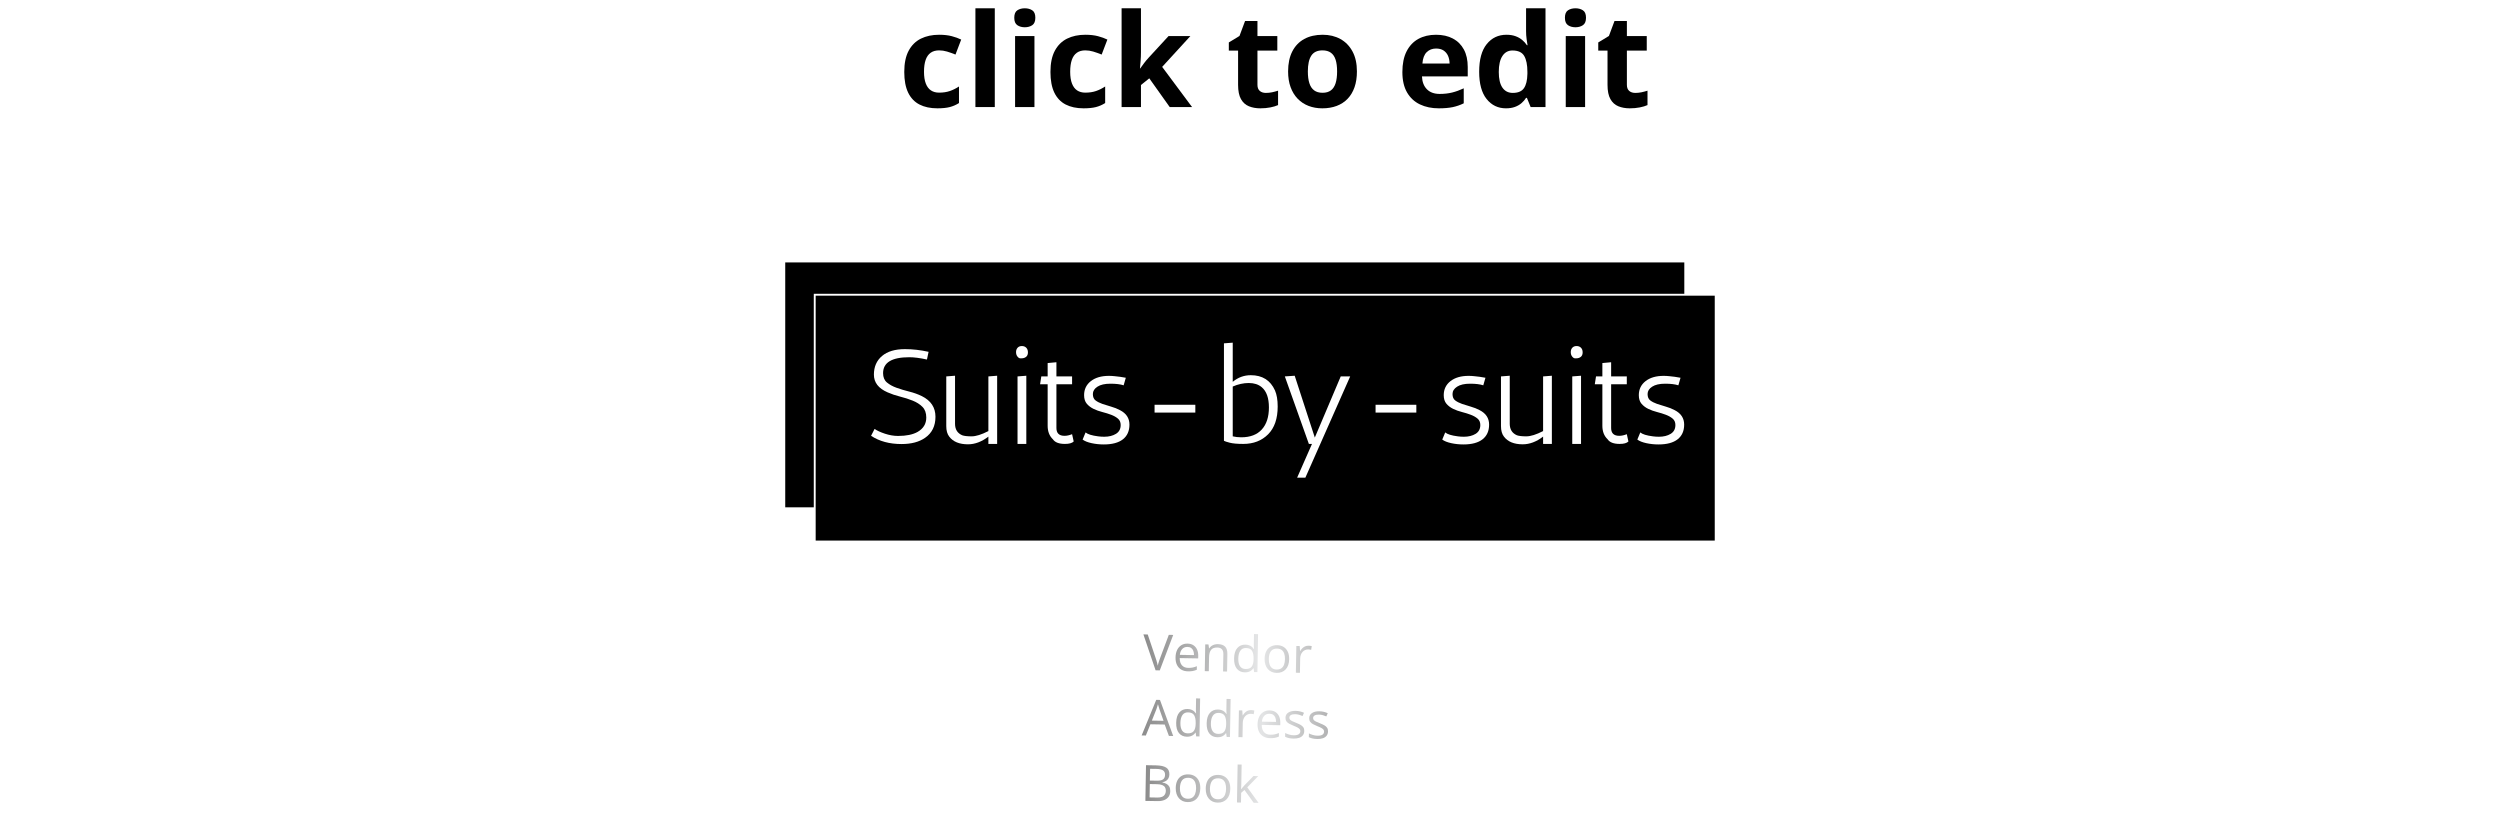 <svg xmlns="http://www.w3.org/2000/svg" version="1.1" xmlns:xlink="http://www.w3.org/1999/xlink" width="1500" height="489" viewBox="0 0 1500 489"><svg xml:space="preserve" width="1500" height="489" data-version="2" data-id="lg_dlNMIDxeglgh2JRP1L" viewBox="0 0 571 489" x="0" y="0"><rect width="100%" height="100%" fill="transparent"></rect><rect width="478.81" height="131.15" x="-239.41" y="-65.57" stroke="#fff" paint-order="stroke" rx="0" ry="0" transform="translate(276.37 230.92)scale(1.129)" vector-effect="non-scaling-stroke"></rect><rect width="478.81" height="131.15" x="-239.41" y="-65.57" stroke="#fff" paint-order="stroke" rx="0" ry="0" transform="translate(294.63 250.87)scale(1.129)" vector-effect="non-scaling-stroke"></rect><g transform="translate(302.57 246.6)"><filter id="a" width="140%" height="140%" x="-20%" y="-20%"><feGaussianBlur in="SourceAlpha"></feGaussianBlur><feOffset result="oBlur"></feOffset><feFlood flood-color="#F75CFF" flood-opacity="1"></feFlood><feComposite in2="oBlur" operator="in"></feComposite><feMerge><feMergeNode></feMergeNode><feMergeNode in="SourceGraphic"></feMergeNode></feMerge></filter><g filter="url(#a)"><path fill="#fff" d="m-209.92-35.5-.98 4.62q-6.23-1.38-10.61-1.38-15.71 0-15.71 9.56 0 3.65 2.31 5.59t5.83 3.2q3.52 1.26 7.57 2.27 4.05 1.01 7.54 2.71 8.18 4.05 8.18 12.39 0 8.35-6.24 12.64-5.35 3.73-14.09 3.73-10.86 0-18.31-4.94l2.11-4.14q2.18 1.54 6.23 2.88 4.05 1.34 7.86 1.34 7.45 0 11.74-2.43 5.19-3 5.19-8.59 0-4.13-2.31-6.44-2.31-2.31-5.83-3.72-3.53-1.42-7.58-2.43-4.05-1.02-7.53-2.56-8.18-3.56-8.18-10.61 0-7.04 4.86-11.18 4.86-4.13 13.77-4.13 6.89 0 14.18 1.62"></path><rect width="38.64" height="56.95" x="-19.32" y="-28.48" fill="none" rx="0" ry="0" transform="translate(-224.61 -8.14)"></rect><path fill="#fff" d="M-189.76 14.56q1.79.65 5.67.65 3.89 0 10.05-3.16v-32.8l5.26-.41v40.91h-5.26v-4.38q-6 4.62-12.23 4.62-7.78 0-11.26-4.62-1.78-2.27-1.78-6.32v-29.8l5.26-.41V7.68q0 5.02 4.29 6.88"></path><rect width="30.53" height="41.15" x="-15.27" y="-20.57" fill="none" rx="0" ry="0" transform="translate(-183.54 -.09)"></rect><path fill="#fff" d="M-151.28-21.16v40.91h-5.27v-40.5Zm-2.84-10.45h-.81q-.81 0-1.66-1.05-.85-1.05-.85-2.67 0-1.62.94-2.64.93-1.01 2.55-1.01 1.62 0 2.63 1.01 1.01 1.02 1.01 2.8 0 1.78-1.09 2.67-1.1.89-2.72.89"></path><rect width="7.13" height="58.73" x="-3.56" y="-29.36" fill="none" rx="0" ry="0" transform="translate(-153.38 -9.12)"></rect><path fill="#fff" d="M-122.85 18.29q-1.46 1.46-5.26 1.46-5.35 0-7.21-2.76-3.16-3-3.16-8.1v-24.95h-4.54l.73-4.69h3.81v-8.02l5.26-.49v8.51h9.4v4.69h-9.4v26.25q0 4.7 4.86 4.7 2.11 0 4.54-.98Z"></path><rect width="20.17" height="49.01" x="-10.09" y="-24.5" fill="none" rx="0" ry="0" transform="translate(-132.44 -4.25)"></rect><path fill="#fff" d="M-92.88-15.41q-2.92-.97-7.94-.97-5.02 0-7.77 1.78-2.76 1.78-2.76 4.42 0 2.63 1.62 3.84 1.62 1.22 4.05 2.07 2.43.85 5.31 1.66 2.87.81 5.3 2.11 5.67 2.91 5.67 8.66t-3.92 8.83q-3.93 3.08-11.47 3.08-3.8 0-7.33-.77-3.52-.77-5.38-2.15l1.78-4.29q1.86 1.62 7.53 2.35 1.78.24 3.65.24 4.21 0 7.04-1.74 2.84-1.74 2.84-5.3 0-2.43-1.62-3.81t-4.05-2.31q-2.43-.93-5.31-1.66-2.87-.73-5.3-1.9-2.43-1.18-4.05-3.08-1.62-1.91-1.62-5.15 0-5.26 4.05-8.42t10.85-3.16q1.7 0 3.48.2 1.79.21 3.24.37l3.41.57Z"></path><rect width="28.1" height="41.15" x="-14.05" y="-20.57" fill="none" rx="0" ry="0" transform="translate(-102.95)"></rect><path fill="#fff" d="M-49.87-3.74V.95h-24.46v-4.69Z"></path><rect width="24.46" height="4.69" x="-12.23" y="-2.35" fill="none" rx="0" ry="0" transform="translate(-61.6 -.9)"></rect><path fill="#fff" d="M-27.43-17.51q4.78-3.97 10.85-3.97 10.37 0 14.5 9.15Q-.46-8.6-.46-2.69q0 10.93-5.75 16.68-5.75 5.76-14.9 5.76-5.35 0-8.14-.73-2.8-.73-3.45-1.14V-40.6l5.27-.4Zm0 2.83v29.89q2.35.57 5.1.57 8.1 0 12.35-4.7 4.26-4.7 4.26-13.2 0-8.51-4.3-12.15-2.99-2.52-7.77-2.52-4.78 0-9.64 2.11"></path><rect width="32.24" height="60.75" x="-16.12" y="-30.38" fill="none" rx="0" ry="0" transform="translate(-16.08 -10.13)"></rect><path fill="#fff" d="m3.83-20.75 5.92-.41 12.07 37.1 15.55-36.69h5.67L16.15 40h-4.94l8.91-20.25h-1.87Z"></path><rect width="39.21" height="61.16" x="-19.61" y="-30.58" fill="none" rx="0" ry="0" transform="translate(23.93 9.92)"></rect><path fill="#fff" d="M82.73-3.74V.95H58.27v-4.69Z"></path><rect width="24.46" height="4.69" x="-12.23" y="-2.35" fill="none" rx="0" ry="0" transform="translate(71 -.9)"></rect><path fill="#fff" d="M122.9-15.41q-2.91-.97-7.93-.97-5.03 0-7.78 1.78t-2.75 4.42q0 2.63 1.62 3.84 1.62 1.22 4.05 2.07 2.43.85 5.3 1.66 2.88.81 5.31 2.11 5.67 2.91 5.67 8.66t-3.93 8.83q-3.93 3.08-11.46 3.08-3.81 0-7.33-.77-3.53-.77-5.39-2.15l1.78-4.29q1.87 1.62 7.54 2.35 1.78.24 3.64.24 4.21 0 7.05-1.74 2.83-1.74 2.83-5.3 0-2.43-1.62-3.81t-4.05-2.31q-2.43-.93-5.3-1.66-2.88-.73-5.31-1.9-2.43-1.18-4.05-3.08-1.62-1.91-1.62-5.15 0-5.26 4.05-8.42t10.86-3.16q1.7 0 3.48.2 1.78.21 3.24.37l3.4.57Z"></path><rect width="28.11" height="41.15" x="-14.05" y="-20.57" fill="none" rx="0" ry="0" transform="translate(112.83)"></rect><path fill="#fff" d="M143.07 14.56q1.79.65 5.67.65 3.89 0 10.05-3.16v-32.8l5.26-.41v40.91h-5.26v-4.38q-6 4.62-12.23 4.62-7.78 0-11.26-4.62-1.78-2.27-1.78-6.32v-29.8l5.26-.41V7.68q0 5.02 4.29 6.88"></path><rect width="30.53" height="41.15" x="-15.27" y="-20.57" fill="none" rx="0" ry="0" transform="translate(149.28 -.09)"></rect><path fill="#fff" d="M181.55-21.16v40.91h-5.27v-40.5Zm-2.84-10.45h-.81q-.81 0-1.66-1.05-.85-1.05-.85-2.67 0-1.62.93-2.64.94-1.01 2.56-1.01t2.63 1.01q1.01 1.02 1.01 2.8 0 1.78-1.09 2.67-1.1.89-2.72.89"></path><rect width="7.13" height="58.73" x="-3.56" y="-29.36" fill="none" rx="0" ry="0" transform="translate(179.46 -9.12)"></rect><path fill="#fff" d="M209.98 18.29q-1.46 1.46-5.27 1.46-5.34 0-7.2-2.76-3.16-3-3.16-8.1v-24.95h-4.54l.73-4.69h3.81v-8.02l5.26-.49v8.51h9.4v4.69h-9.4v26.25q0 4.7 4.86 4.7 2.11 0 4.54-.98Z"></path><rect width="20.17" height="49.01" x="-10.09" y="-24.5" fill="none" rx="0" ry="0" transform="translate(200.4 -4.25)"></rect><path fill="#fff" d="M239.95-15.41q-2.92-.97-7.94-.97-5.02 0-7.77 1.78-2.76 1.78-2.76 4.42 0 2.63 1.62 3.84 1.62 1.22 4.05 2.07 2.43.85 5.31 1.66 2.87.81 5.3 2.11 5.67 2.91 5.67 8.66t-3.93 8.83q-3.92 3.08-11.46 3.08-3.8 0-7.33-.77-3.52-.77-5.38-2.15l1.78-4.29q1.86 1.62 7.53 2.35 1.78.24 3.65.24 4.21 0 7.04-1.74 2.84-1.74 2.84-5.3 0-2.43-1.62-3.81t-4.05-2.31q-2.43-.93-5.31-1.66-2.87-.73-5.3-1.9-2.43-1.18-4.05-3.08-1.62-1.91-1.62-5.15 0-5.26 4.05-8.42t10.85-3.16q1.7 0 3.48.2 1.79.21 3.24.37l3.41.57Z"></path><rect width="28.1" height="41.15" x="-14.05" y="-20.57" fill="none" rx="0" ry="0" transform="translate(229.88)"></rect></g></g><path d="M97.94 64.995q-6.33 0-10.78-2.3-4.46-2.31-6.78-7.14-2.32-4.84-2.32-12.38 0-7.81 2.64-12.74 2.65-4.93 7.35-7.26 4.71-2.32 10.91-2.32 4.42 0 7.64.86 3.22.85 5.62 2.03l-3.43 8.99q-2.74-1.1-5.1-1.81-2.36-.7-4.73-.7-3.04 0-5.06 1.43-2.02 1.43-3.01 4.28-.99 2.86-.99 7.16 0 4.23 1.07 7.01 1.06 2.78 3.08 4.13t4.91 1.35q3.62 0 6.44-.97 2.82-.97 5.49-2.72v9.94q-2.67 1.68-5.58 2.42-2.92.74-7.37.74"></path><rect width="34.16" height="44.14" x="-17.08" y="-22.07" fill="none" rx="0" ry="0" transform="translate(95.64 43.42)"></rect><path d="M132.37 64.235h-11.62V4.975h11.62Z"></path><rect width="11.62" height="59.26" x="-5.81" y="-29.63" fill="none" rx="0" ry="0" transform="translate(127.06 35.1)"></rect><path d="M156.17 21.655v42.58h-11.62v-42.58Zm-5.79-16.68q2.59 0 4.46 1.2 1.86 1.2 1.86 4.47 0 3.24-1.86 4.48-1.87 1.24-4.46 1.24-2.63 0-4.47-1.24-1.85-1.24-1.85-4.48 0-3.27 1.85-4.47 1.84-1.2 4.47-1.2"></path><rect width="12.64" height="59.26" x="-6.32" y="-29.63" fill="none" rx="0" ry="0" transform="translate(150.88 35.1)"></rect><path d="M185.65 64.995q-6.32 0-10.78-2.3-4.46-2.31-6.78-7.14-2.32-4.84-2.32-12.38 0-7.81 2.64-12.74 2.65-4.93 7.35-7.26 4.71-2.32 10.92-2.32 4.41 0 7.63.86 3.22.85 5.62 2.03l-3.43 8.99q-2.74-1.1-5.1-1.81-2.36-.7-4.72-.7-3.05 0-5.07 1.43-2.02 1.43-3.01 4.28-.99 2.86-.99 7.16 0 4.23 1.07 7.01 1.06 2.78 3.08 4.13t4.92 1.35q3.61 0 6.43-.97t5.49-2.72v9.94q-2.67 1.68-5.58 2.42-2.92.74-7.37.74"></path><rect width="34.16" height="44.14" x="-17.08" y="-22.07" fill="none" rx="0" ry="0" transform="translate(183.35 43.42)"></rect><path d="M220.08 4.975v26.51q0 2.4-.19 4.79-.19 2.4-.42 4.8h.15q1.18-1.67 2.42-3.31 1.24-1.64 2.65-3.16l11.92-12.95h13.1l-16.91 18.47 17.94 24.11h-13.41l-12.26-17.25-4.99 4v13.25h-11.62V4.975Z"></path><rect width="42.28" height="59.26" x="-21.14" y="-29.63" fill="none" rx="0" ry="0" transform="translate(230.1 35.1)"></rect><path d="M295.03 55.745q1.91 0 3.71-.38 1.81-.39 3.6-.96v8.65q-1.86.84-4.62 1.39-2.77.55-6.04.55-3.81 0-6.84-1.24-3.03-1.23-4.76-4.3t-1.73-8.55v-20.53h-5.56v-4.91l6.4-3.89 3.35-8.98h7.43v9.06h11.92v8.72h-11.92v20.53q0 2.44 1.39 3.64 1.39 1.2 3.67 1.2"></path><rect width="29.55" height="52.4" x="-14.78" y="-26.2" fill="none" rx="0" ry="0" transform="translate(288.06 39.3)"></rect><path d="M349.65 42.865q0 5.34-1.43 9.45-1.43 4.11-4.15 6.95-2.73 2.84-6.55 4.28-3.83 1.45-8.63 1.45-4.5 0-8.25-1.45-3.75-1.44-6.51-4.28-2.76-2.84-4.26-6.95-1.51-4.11-1.51-9.45 0-7.08 2.51-11.99 2.52-4.92 7.16-7.47 4.65-2.55 11.09-2.55 5.98 0 10.6 2.55 4.63 2.55 7.28 7.47 2.65 4.91 2.65 11.99m-29.44 0q0 4.19.91 7.05.91 2.86 2.86 4.3 1.94 1.45 5.06 1.45 3.09 0 5.01-1.45 1.92-1.44 2.82-4.3.89-2.86.89-7.05 0-4.22-.89-7.02-.9-2.8-2.84-4.21-1.94-1.41-5.06-1.41-4.61 0-6.69 3.16-2.07 3.16-2.07 9.48"></path><rect width="41.29" height="44.14" x="-20.64" y="-22.07" fill="none" rx="0" ry="0" transform="translate(329.5 43.42)"></rect><path d="M397.06 20.855q5.91 0 10.17 2.27 4.27 2.26 6.59 6.57 2.32 4.3 2.32 10.51v5.63h-27.46q.19 4.92 2.96 7.72 2.76 2.8 7.67 2.8 4.08 0 7.46-.84 3.39-.84 6.97-2.52v8.99q-3.16 1.56-6.6 2.29-3.45.72-8.36.72-6.4 0-11.33-2.36-4.94-2.36-7.74-7.2-2.79-4.84-2.79-12.19 0-7.46 2.53-12.43t7.06-7.47q4.54-2.49 10.55-2.49m.08 8.26q-3.39 0-5.62 2.18-2.23 2.17-2.57 6.81h16.3q-.04-2.59-.93-4.61-.9-2.01-2.67-3.2-1.77-1.18-4.51-1.18"></path><rect width="39.22" height="44.14" x="-19.61" y="-22.07" fill="none" rx="0" ry="0" transform="translate(397.03 43.42)"></rect><path d="M439.07 64.995q-7.12 0-11.6-5.58-4.47-5.58-4.47-16.39 0-10.93 4.53-16.55 4.53-5.62 11.85-5.62 3.04 0 5.37.84 2.32.84 4.01 2.24 1.7 1.41 2.88 3.17h.38q-.23-1.22-.55-3.6-.33-2.38-.33-4.9V4.975h11.66v59.26h-8.91l-2.25-5.52h-.5q-1.1 1.75-2.76 3.18-1.65 1.43-3.94 2.26-2.28.84-5.37.84m4.08-9.25q4.76 0 6.72-2.84t2.07-8.55v-1.26q0-6.21-1.9-9.5-1.9-3.3-7.08-3.3-3.85 0-6.02 3.32-2.17 3.31-2.17 9.56 0 6.24 2.19 9.41 2.19 3.16 6.19 3.16"></path><rect width="39.8" height="60.02" x="-19.9" y="-30.01" fill="none" rx="0" ry="0" transform="translate(443.4 35.48)"></rect><path d="M486.56 21.655v42.58h-11.61v-42.58Zm-5.78-16.68q2.59 0 4.45 1.2 1.87 1.2 1.87 4.47 0 3.24-1.87 4.48-1.86 1.24-4.45 1.24-2.63 0-4.48-1.24-1.85-1.24-1.85-4.48 0-3.27 1.85-4.47 1.85-1.2 4.48-1.2"></path><rect width="12.65" height="59.26" x="-6.33" y="-29.63" fill="none" rx="0" ry="0" transform="translate(481.27 35.1)"></rect><path d="M516.69 55.745q1.91 0 3.71-.38 1.81-.39 3.6-.96v8.65q-1.86.84-4.62 1.39-2.77.55-6.04.55-3.81 0-6.84-1.24-3.02-1.23-4.76-4.3-1.73-3.07-1.73-8.55v-20.53h-5.56v-4.91l6.4-3.89 3.35-8.98h7.43v9.06h11.92v8.72h-11.92v20.53q0 2.44 1.39 3.64 1.39 1.2 3.67 1.2"></path><rect width="29.55" height="52.4" x="-14.78" y="-26.2" fill="none" rx="0" ry="0" transform="translate(509.72 39.3)"></rect><g transform="rotate(1 -22315.87 13390.7)"><linearGradient id="b" x1="0" x2="7.95" y1="0" y2="0" gradientUnits="objectBoundingBox"><stop offset="0%" stop-color="#8c8c8c"></stop><stop offset="49.8%" stop-color="#e3e4e5"></stop><stop offset="100%" stop-color="#8c8c8c"></stop></linearGradient><path fill="url(#b)" d="m354.64 540.82-7.69 21.42h-2.51l-7.69-21.42h2.61l5.01 14.11q.31.85.55 1.62.24.78.43 1.5t.34 1.39q.14-.67.33-1.4.19-.72.44-1.51.25-.78.56-1.65l4.98-14.06Z" transform="translate(-345.7 -551.53)"></path></g><rect width="17.89" height="21.42" x="-8.95" y="-10.71" fill="none" rx="0" ry="0" transform="rotate(1 -22344.69 13419.01)"></rect><g transform="rotate(1 -22477.66 14384.43)"><linearGradient id="c" x1="-1.06" x2="7.44" y1="0" y2="0" gradientUnits="objectBoundingBox"><stop offset="0%" stop-color="#8c8c8c"></stop><stop offset="49.8%" stop-color="#e3e4e5"></stop><stop offset="100%" stop-color="#8c8c8c"></stop></linearGradient><path fill="url(#c)" d="M363.38 545.89q2.05 0 3.52.91 1.46.91 2.24 2.54.77 1.63.77 3.82v1.5h-11.08q.04 2.83 1.4 4.31 1.36 1.48 3.84 1.48 1.52 0 2.7-.28 1.17-.28 2.43-.82v2.14q-1.22.54-2.41.79-1.2.25-2.82.25-2.32 0-4.04-.94-1.72-.95-2.67-2.78-.95-1.83-.95-4.48 0-2.59.87-4.49.87-1.9 2.46-2.92 1.59-1.03 3.74-1.03m-.03 1.99q-1.95 0-3.1 1.28-1.16 1.27-1.38 3.56h8.5q-.02-1.44-.45-2.53-.43-1.09-1.31-1.7-.88-.61-2.26-.61" transform="translate(-363.11 -554.21)"></path></g><rect width="13.6" height="16.64" x="-6.8" y="-8.32" fill="none" rx="0" ry="0" transform="rotate(1 -22506.48 14412.75)"></rect><g transform="rotate(1 -22478.15 15391.86)"><linearGradient id="d" x1="-1.89" x2="5.81" y1="0" y2="0" gradientUnits="objectBoundingBox"><stop offset="0%" stop-color="#8c8c8c"></stop><stop offset="49.8%" stop-color="#e3e4e5"></stop><stop offset="100%" stop-color="#8c8c8c"></stop></linearGradient><path fill="url(#d)" d="M381.65 545.89q2.85 0 4.32 1.4 1.46 1.4 1.46 4.49v10.46h-2.4v-10.3q0-2.01-.91-3-.92-1-2.81-1-2.66 0-3.75 1.51-1.08 1.51-1.08 4.38v8.41h-2.43v-16.06h1.96l.36 2.32h.14q.51-.85 1.3-1.43t1.77-.88q.98-.3 2.07-.3" transform="translate(-380.74 -554.07)"></path></g><rect width="13.38" height="16.35" x="-6.69" y="-8.18" fill="none" rx="0" ry="0" transform="rotate(1 -22506.97 15420.18)"></rect><g transform="rotate(1 -22311.33 16414.16)"><linearGradient id="e" x1="-2.9" x2="4.82" y1="0" y2="0" gradientUnits="objectBoundingBox"><stop offset="0%" stop-color="#8c8c8c"></stop><stop offset="49.8%" stop-color="#e3e4e5"></stop><stop offset="100%" stop-color="#8c8c8c"></stop></linearGradient><path fill="url(#e)" d="M398.16 562.53q-3.05 0-4.83-2.08-1.78-2.08-1.78-6.18 0-4.15 1.82-6.26 1.81-2.12 4.83-2.12 1.28 0 2.23.34.95.33 1.64.9.69.56 1.16 1.28h.17q-.06-.45-.12-1.25-.05-.79-.05-1.28v-6.43h2.43v22.79h-1.97l-.36-2.29h-.1q-.46.72-1.15 1.31-.7.58-1.66.93-.96.34-2.26.34m.38-2.02q2.58 0 3.65-1.47 1.06-1.46 1.06-4.35v-.44q0-3.06-1.01-4.7-1.02-1.64-3.7-1.64-2.24 0-3.36 1.72-1.11 1.72-1.11 4.7 0 2.96 1.11 4.57 1.1 1.61 3.36 1.61" transform="translate(-398.6 -550.99)"></path></g><rect width="14.11" height="23.08" x="-7.05" y="-11.54" fill="none" rx="0" ry="0" transform="rotate(1 -22340.15 16442.48)"></rect><g transform="rotate(1 -22504.6 17479.05)"><linearGradient id="f" x1="-3.96" x2="3.9" y1="0" y2="0" gradientUnits="objectBoundingBox"><stop offset="0%" stop-color="#8c8c8c"></stop><stop offset="49.8%" stop-color="#e3e4e5"></stop><stop offset="100%" stop-color="#8c8c8c"></stop></linearGradient><path fill="url(#f)" d="M424.64 554.18q0 1.98-.51 3.53-.51 1.55-1.48 2.62t-2.34 1.64q-1.37.56-3.1.56-1.61 0-2.95-.56-1.34-.57-2.31-1.64-.98-1.07-1.51-2.62-.54-1.55-.54-3.53 0-2.64.9-4.49.89-1.85 2.55-2.83 1.67-.97 3.97-.97 2.19 0 3.84.98t2.57 2.84q.91 1.85.91 4.47m-12.22 0q0 1.94.52 3.36.51 1.42 1.58 2.19 1.07.78 2.75.78 1.67 0 2.75-.78 1.08-.77 1.59-2.19t.51-3.36q0-1.92-.51-3.32t-1.58-2.16q-1.07-.76-2.77-.76-2.51 0-3.67 1.66-1.17 1.65-1.17 4.58" transform="translate(-417.27 -554.21)"></path></g><rect width="14.74" height="16.64" x="-7.37" y="-8.32" fill="none" rx="0" ry="0" transform="rotate(1 -22533.41 17507.38)"></rect><g transform="rotate(1 -22504.37 18404.77)"><linearGradient id="g" x1="-7.3" x2="4.75" y1="0" y2="0" gradientUnits="objectBoundingBox"><stop offset="0%" stop-color="#8c8c8c"></stop><stop offset="49.8%" stop-color="#e3e4e5"></stop><stop offset="100%" stop-color="#8c8c8c"></stop></linearGradient><path fill="url(#g)" d="M436.14 545.89q.48 0 1.01.05t.94.14l-.31 2.26q-.39-.11-.88-.16-.48-.06-.91-.06-.96 0-1.82.39-.86.38-1.5 1.11-.65.72-1.01 1.74-.37 1.02-.37 2.26v8.62h-2.44v-16.06h2.02l.26 2.96h.1q.5-.89 1.2-1.63.71-.74 1.64-1.18.93-.44 2.07-.44" transform="translate(-433.47 -554.07)"></path></g><rect width="9.24" height="16.35" x="-4.62" y="-8.18" fill="none" rx="0" ry="0" transform="rotate(1 -22533.18 18433.09)"></rect><g transform="rotate(1 -24560.54 13401.16)"><linearGradient id="h" x1="0" x2="7.43" y1="-1" y2="-1" gradientUnits="objectBoundingBox"><stop offset="0%" stop-color="#8c8c8c"></stop><stop offset="49.8%" stop-color="#e3e4e5"></stop><stop offset="100%" stop-color="#8c8c8c"></stop></linearGradient><path fill="url(#h)" d="m353.11 601.56-2.63-6.79h-8.59l-2.62 6.79h-2.52l8.38-21.5h2.24l8.32 21.5Zm-3.38-9.01-2.51-6.75q-.08-.26-.28-.86t-.4-1.25l-.34-1.04q-.15.6-.32 1.19-.16.6-.33 1.1l-.27.86-2.55 6.75Z" transform="translate(-346.22 -590.81)"></path></g><rect width="18.94" height="21.5" x="-9.47" y="-10.75" fill="none" rx="0" ry="0" transform="rotate(1 -24589.35 13429.48)"></rect><g transform="rotate(1 -24541.31 14442.76)"><linearGradient id="i" x1="-1.03" x2="6.68" y1="-1" y2="-1" gradientUnits="objectBoundingBox"><stop offset="0%" stop-color="#8c8c8c"></stop><stop offset="49.8%" stop-color="#e3e4e5"></stop><stop offset="100%" stop-color="#8c8c8c"></stop></linearGradient><path fill="url(#i)" d="M364 601.86q-3.05 0-4.83-2.08-1.78-2.08-1.78-6.19 0-4.14 1.82-6.26 1.81-2.12 4.83-2.12 1.28 0 2.23.34t1.64.9q.69.57 1.16 1.28h.17q-.06-.45-.12-1.24-.05-.79-.05-1.29v-6.43h2.43v22.79h-1.97l-.36-2.28h-.1q-.46.71-1.15 1.3-.7.59-1.66.93-.96.35-2.26.35m.38-2.03q2.58 0 3.64-1.46 1.07-1.47 1.07-4.35v-.44q0-3.06-1.01-4.7-1.02-1.64-3.7-1.64-2.24 0-3.36 1.72-1.11 1.72-1.11 4.69 0 2.96 1.11 4.57 1.1 1.61 3.36 1.61" transform="translate(-364.44 -590.32)"></path></g><rect width="14.11" height="23.09" x="-7.05" y="-11.54" fill="none" rx="0" ry="0" transform="rotate(1 -24570.13 14471.08)"></rect><g transform="rotate(1 -24550.44 15491.25)"><linearGradient id="j" x1="-2.03" x2="5.68" y1="-1" y2="-1" gradientUnits="objectBoundingBox"><stop offset="0%" stop-color="#8c8c8c"></stop><stop offset="49.8%" stop-color="#e3e4e5"></stop><stop offset="100%" stop-color="#8c8c8c"></stop></linearGradient><path fill="url(#j)" d="M382.35 601.86q-3.05 0-4.83-2.08-1.78-2.08-1.78-6.19 0-4.14 1.82-6.26t4.84-2.12q1.27 0 2.22.34.95.34 1.64.9.69.57 1.16 1.28h.18q-.06-.45-.12-1.24t-.06-1.29v-6.43h2.43v22.79h-1.96l-.37-2.28h-.1q-.45.71-1.15 1.3-.7.59-1.66.93-.96.35-2.26.35m.38-2.03q2.58 0 3.65-1.46 1.07-1.47 1.07-4.35v-.44q0-3.06-1.02-4.7-1.02-1.64-3.7-1.64-2.24 0-3.35 1.72-1.12 1.72-1.12 4.69 0 2.96 1.11 4.57 1.11 1.61 3.36 1.61" transform="translate(-382.8 -590.32)"></path></g><rect width="14.11" height="23.09" x="-7.05" y="-11.54" fill="none" rx="0" ry="0" transform="rotate(1 -24579.26 15519.57)"></rect><g transform="rotate(1 -24734.22 16450.8)"><linearGradient id="k" x1="-4.54" x2="7.51" y1="-1" y2="-1" gradientUnits="objectBoundingBox"><stop offset="0%" stop-color="#8c8c8c"></stop><stop offset="49.8%" stop-color="#e3e4e5"></stop><stop offset="100%" stop-color="#8c8c8c"></stop></linearGradient><path fill="url(#k)" d="M402.29 585.21q.48 0 1.01.06.53.05.94.14l-.31 2.25q-.4-.1-.88-.16t-.91-.06q-.97 0-1.82.39-.86.39-1.5 1.11-.65.73-1.01 1.75-.37 1.01-.37 2.26v8.61h-2.45v-16.05h2.02l.27 2.96h.1q.5-.9 1.2-1.64.7-.74 1.63-1.18.94-.44 2.08-.44" transform="translate(-399.62 -593.38)"></path></g><rect width="9.25" height="16.35" x="-4.63" y="-8.18" fill="none" rx="0" ry="0" transform="rotate(1 -24763.04 16479.12)"></rect><g transform="rotate(1 -24749.53 17224.94)"><linearGradient id="l" x1="-4.03" x2="4.46" y1="-1" y2="-1" gradientUnits="objectBoundingBox"><stop offset="0%" stop-color="#8c8c8c"></stop><stop offset="49.8%" stop-color="#e3e4e5"></stop><stop offset="100%" stop-color="#8c8c8c"></stop></linearGradient><path fill="url(#l)" d="M413.44 585.21q2.05 0 3.51.91 1.47.91 2.24 2.54.78 1.64.78 3.82v1.51h-11.09q.04 2.83 1.41 4.31 1.36 1.48 3.83 1.48 1.53 0 2.7-.28 1.17-.28 2.43-.82v2.14q-1.22.54-2.41.79-1.19.25-2.82.25-2.31 0-4.03-.95-1.73-.94-2.68-2.78-.95-1.83-.95-4.48 0-2.59.87-4.49.87-1.89 2.46-2.92 1.59-1.03 3.75-1.03m-.03 2q-1.95 0-3.11 1.27-1.16 1.28-1.38 3.56h8.5q-.02-1.43-.45-2.53-.43-1.09-1.31-1.7-.88-.6-2.25-.6" transform="translate(-413.17 -593.53)"></path></g><rect width="13.61" height="16.65" x="-6.8" y="-8.32" fill="none" rx="0" ry="0" transform="rotate(1 -24778.35 17253.27)"></rect><g transform="rotate(1 -24757.28 18116.02)"><linearGradient id="m" x1="-5.93" x2="4.26" y1="-1" y2="-1" gradientUnits="objectBoundingBox"><stop offset="0%" stop-color="#8c8c8c"></stop><stop offset="49.8%" stop-color="#e3e4e5"></stop><stop offset="100%" stop-color="#8c8c8c"></stop></linearGradient><path fill="url(#m)" d="M434.48 597.17q0 1.54-.76 2.58-.77 1.05-2.2 1.58-1.43.53-3.41.53-1.68 0-2.91-.27-1.23-.26-2.16-.75v-2.24q.99.49 2.35.88 1.36.4 2.78.4 2.08 0 3.02-.68.94-.67.94-1.83 0-.66-.38-1.16-.37-.51-1.25-.98-.88-.48-2.43-1.05-1.54-.59-2.66-1.17-1.12-.57-1.73-1.41-.61-.83-.61-2.17 0-2.03 1.65-3.12 1.65-1.1 4.33-1.1 1.45 0 2.72.29 1.26.29 2.36.77l-.82 1.95q-.99-.43-2.12-.72-1.13-.29-2.3-.29-1.69 0-2.59.55-.9.56-.9 1.53 0 .74.42 1.23.42.48 1.34.91.92.42 2.43.99 1.51.56 2.61 1.15 1.1.59 1.69 1.44.59.84.59 2.16" transform="translate(-428.76 -593.53)"></path></g><rect width="11.44" height="16.65" x="-5.72" y="-8.32" fill="none" rx="0" ry="0" transform="rotate(1 -24786.1 18144.34)"></rect><g transform="rotate(1 -24764.39 18933.1)"><linearGradient id="n" x1="-6.93" x2="3.26" y1="-1" y2="-1" gradientUnits="objectBoundingBox"><stop offset="0%" stop-color="#8c8c8c"></stop><stop offset="49.8%" stop-color="#e3e4e5"></stop><stop offset="100%" stop-color="#8c8c8c"></stop></linearGradient><path fill="url(#n)" d="M448.78 597.17q0 1.54-.77 2.58-.77 1.05-2.19 1.58-1.43.53-3.41.53-1.68 0-2.92-.27-1.23-.26-2.15-.75v-2.24q.98.49 2.35.88 1.36.4 2.78.4 2.08 0 3.02-.68.93-.67.93-1.83 0-.66-.37-1.16-.37-.51-1.25-.98-.88-.48-2.43-1.05-1.54-.59-2.66-1.17-1.12-.57-1.73-1.41-.61-.83-.61-2.17 0-2.03 1.65-3.12 1.65-1.1 4.33-1.1 1.45 0 2.71.29 1.27.29 2.37.77l-.82 1.95q-1-.43-2.12-.72-1.13-.29-2.3-.29-1.69 0-2.59.55-.9.56-.9 1.53 0 .74.42 1.23.41.48 1.34.91.92.42 2.43.99 1.51.56 2.61 1.15 1.1.59 1.69 1.44.59.84.59 2.16" transform="translate(-443.06 -593.53)"></path></g><rect width="11.44" height="16.65" x="-5.72" y="-8.32" fill="none" rx="0" ry="0" transform="rotate(1 -24793.21 18961.42)"></rect><g transform="rotate(1 -26810.51 13431.3)"><linearGradient id="o" x1="0" x2="7.26" y1="-2" y2="-2" gradientUnits="objectBoundingBox"><stop offset="0%" stop-color="#8c8c8c"></stop><stop offset="49.8%" stop-color="#e3e4e5"></stop><stop offset="100%" stop-color="#8c8c8c"></stop></linearGradient><path fill="url(#o)" d="M339.68 619.47h6.06q4.02 0 6.04 1.2 2.02 1.2 2.02 4.09 0 1.24-.47 2.23-.48.99-1.39 1.64-.91.64-2.24.89v.15q1.41.22 2.49.8 1.08.59 1.7 1.64.61 1.06.61 2.68 0 1.98-.91 3.34-.92 1.36-2.59 2.06t-3.95.7h-7.37Zm2.49 9.18h4.1q2.8 0 3.88-.92 1.07-.92 1.07-2.69 0-1.83-1.28-2.64t-4.08-.81h-3.69Zm0 2.1v8.01h4.45q2.86 0 4.05-1.12 1.18-1.12 1.18-3.02 0-1.22-.53-2.08-.54-.87-1.73-1.33-1.19-.46-3.19-.46Z" transform="translate(-347.09 -630.18)"></path></g><rect width="14.82" height="21.42" x="-7.41" y="-10.71" fill="none" rx="0" ry="0" transform="rotate(1 -26839.33 13459.62)"></rect><g transform="rotate(1 -26972.63 14463.03)"><linearGradient id="p" x1="-1.07" x2="6.79" y1="-2" y2="-2" gradientUnits="objectBoundingBox"><stop offset="0%" stop-color="#8c8c8c"></stop><stop offset="49.8%" stop-color="#e3e4e5"></stop><stop offset="100%" stop-color="#8c8c8c"></stop></linearGradient><path fill="url(#p)" d="M372.54 632.83q0 1.98-.52 3.53-.51 1.55-1.48 2.62-.96 1.07-2.33 1.64-1.37.56-3.1.56-1.61 0-2.95-.56-1.34-.57-2.32-1.64-.97-1.07-1.5-2.62-.54-1.55-.54-3.53 0-2.64.89-4.49.9-1.85 2.56-2.83 1.66-.97 3.96-.97 2.2 0 3.85.98t2.56 2.83q.92 1.86.92 4.48m-12.22 0q0 1.93.51 3.35.52 1.42 1.58 2.2 1.07.78 2.76.78 1.67 0 2.75-.78 1.07-.78 1.58-2.2.52-1.42.52-3.35 0-1.92-.52-3.32-.51-1.4-1.58-2.16-1.07-.76-2.77-.76-2.5 0-3.67 1.65-1.16 1.66-1.16 4.59" transform="translate(-365.17 -632.86)"></path></g><rect width="14.74" height="16.64" x="-7.37" y="-8.32" fill="none" rx="0" ry="0" transform="rotate(1 -27001.45 14491.35)"></rect><g transform="rotate(1 -26981.6 15494.09)"><linearGradient id="q" x1="-2.07" x2="5.79" y1="-2" y2="-2" gradientUnits="objectBoundingBox"><stop offset="0%" stop-color="#8c8c8c"></stop><stop offset="49.8%" stop-color="#e3e4e5"></stop><stop offset="100%" stop-color="#8c8c8c"></stop></linearGradient><path fill="url(#q)" d="M390.58 632.83q0 1.98-.51 3.53-.51 1.55-1.48 2.62t-2.34 1.64q-1.36.56-3.09.56-1.61 0-2.95-.56-1.35-.57-2.32-1.64-.97-1.07-1.51-2.62-.53-1.55-.53-3.53 0-2.64.89-4.49t2.56-2.83q1.66-.97 3.96-.97 2.2 0 3.84.98 1.65.98 2.57 2.83.91 1.86.91 4.48m-12.21 0q0 1.93.51 3.35.51 1.42 1.58 2.2 1.07.78 2.76.78 1.67 0 2.74-.78 1.08-.78 1.59-2.2.51-1.42.51-3.35 0-1.92-.51-3.32t-1.58-2.16q-1.07-.76-2.77-.76-2.5 0-3.67 1.65-1.16 1.66-1.16 4.59" transform="translate(-383.21 -632.86)"></path></g><rect width="14.73" height="16.64" x="-7.37" y="-8.32" fill="none" rx="0" ry="0" transform="rotate(1 -27010.42 15522.41)"></rect><g transform="rotate(1 -26798.03 16527.4)"><linearGradient id="r" x1="-3.52" x2="5.63" y1="-2" y2="-2" gradientUnits="objectBoundingBox"><stop offset="0%" stop-color="#8c8c8c"></stop><stop offset="49.8%" stop-color="#e3e4e5"></stop><stop offset="100%" stop-color="#8c8c8c"></stop></linearGradient><path fill="url(#r)" d="M397.2 618.09v11.84q0 .59-.04 1.43l-.07 1.48h.1q.31-.38.9-1.12.59-.75 1-1.2l5.34-5.69h2.85l-6.46 6.86 6.93 9.2h-2.93l-5.67-7.61-1.95 1.79v5.82h-2.41v-22.8Z" transform="translate(-401.27 -629.49)"></path></g><rect width="12.96" height="22.8" x="-6.48" y="-11.4" fill="none" rx="0" ry="0" transform="rotate(1 -26826.85 16555.72)"></rect></svg></svg>